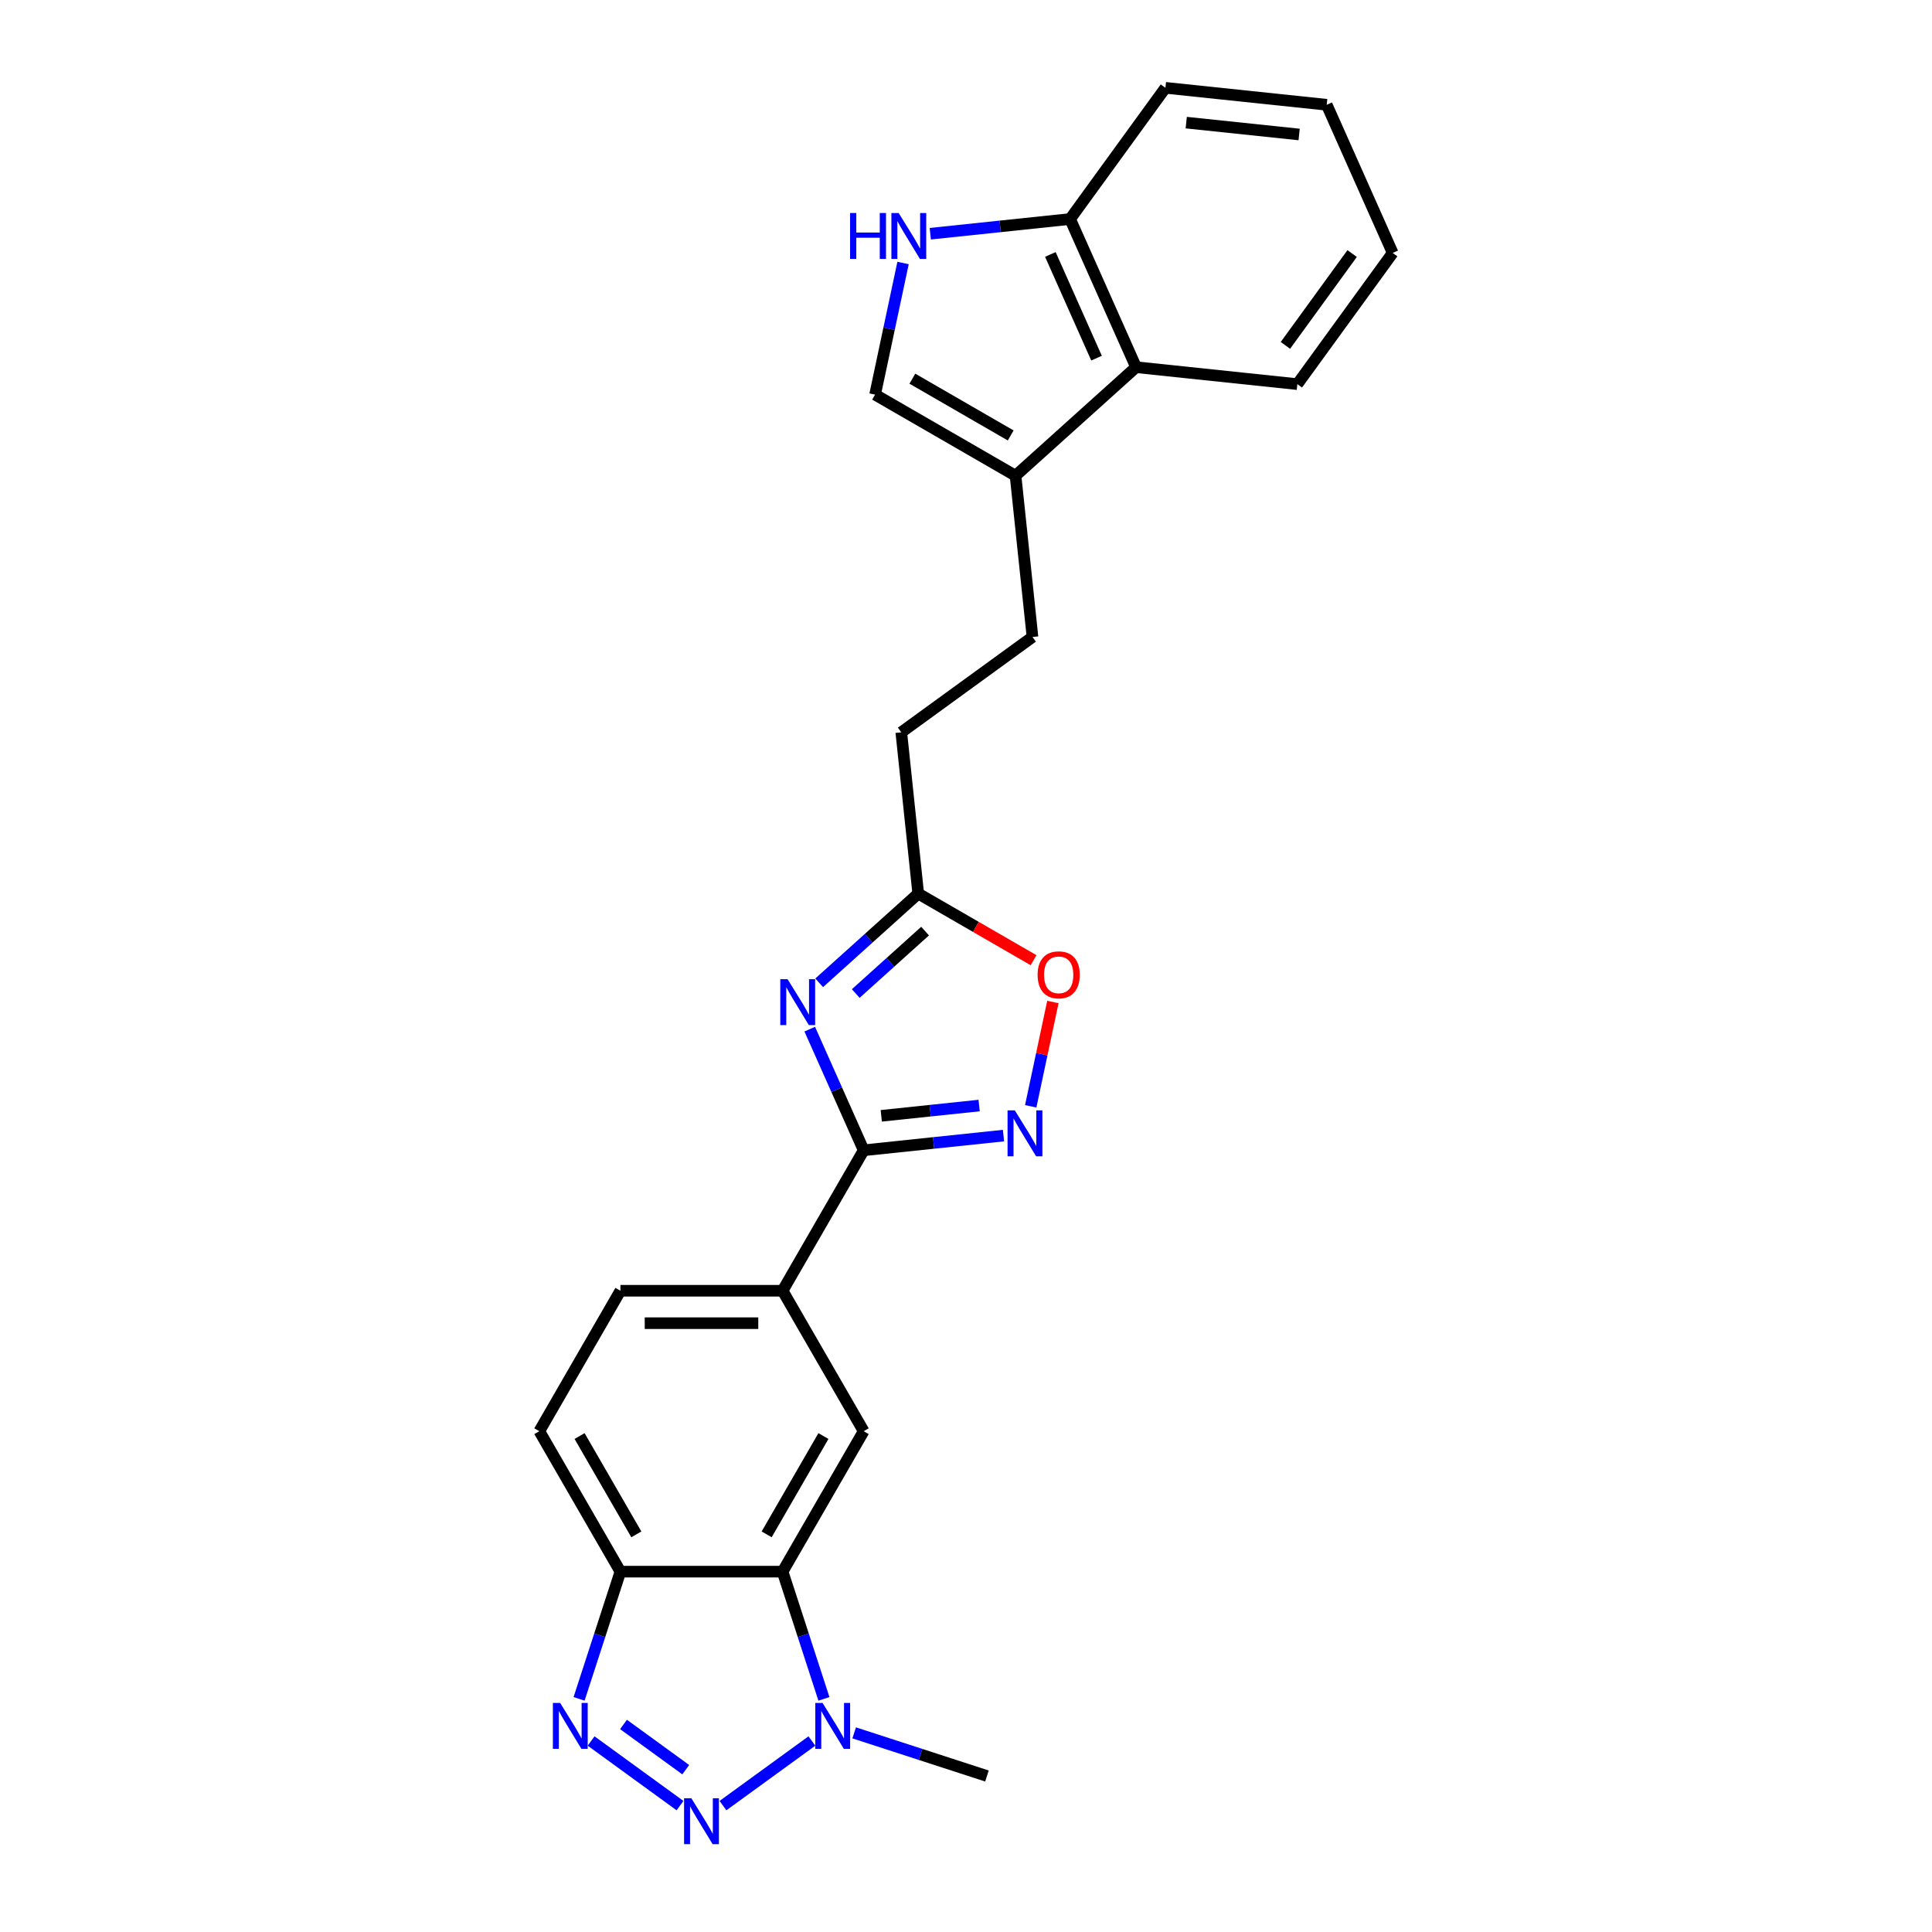 <?xml version='1.0' encoding='iso-8859-1'?>
<svg version='1.1' baseProfile='full'
              xmlns='http://www.w3.org/2000/svg'
                      xmlns:rdkit='http://www.rdkit.org/xml'
                      xmlns:xlink='http://www.w3.org/1999/xlink'
                  xml:space='preserve'
width='1000px' height='1000px' viewBox='0 0 1000 1000'>
<!-- END OF HEADER -->
<rect style='opacity:1.0;fill:#FFFFFF;stroke:none' width='1000' height='1000' x='0' y='0'> </rect>
<path class='bond-2' d='M 351.98,934.584 L 305.953,901.143' style='fill:none;fill-rule:evenodd;stroke:#0000FF;stroke-width:6px;stroke-linecap:butt;stroke-linejoin:miter;stroke-opacity:1' />
<path class='bond-2' d='M 354.945,915.985 L 322.726,892.577' style='fill:none;fill-rule:evenodd;stroke:#0000FF;stroke-width:6px;stroke-linecap:butt;stroke-linejoin:miter;stroke-opacity:1' />
<path class='bond-5' d='M 374.209,934.584 L 420.236,901.143' style='fill:none;fill-rule:evenodd;stroke:#0000FF;stroke-width:6px;stroke-linecap:butt;stroke-linejoin:miter;stroke-opacity:1' />
<path class='bond-0' d='M 419.122,532.687 L 433.081,564.038' style='fill:none;fill-rule:evenodd;stroke:#0000FF;stroke-width:6px;stroke-linecap:butt;stroke-linejoin:miter;stroke-opacity:1' />
<path class='bond-0' d='M 433.081,564.038 L 447.039,595.389' style='fill:none;fill-rule:evenodd;stroke:#000000;stroke-width:6px;stroke-linecap:butt;stroke-linejoin:miter;stroke-opacity:1' />
<path class='bond-8' d='M 424.01,508.695 L 449.644,485.614' style='fill:none;fill-rule:evenodd;stroke:#0000FF;stroke-width:6px;stroke-linecap:butt;stroke-linejoin:miter;stroke-opacity:1' />
<path class='bond-8' d='M 449.644,485.614 L 475.278,462.533' style='fill:none;fill-rule:evenodd;stroke:#000000;stroke-width:6px;stroke-linecap:butt;stroke-linejoin:miter;stroke-opacity:1' />
<path class='bond-8' d='M 442.934,514.247 L 460.878,498.09' style='fill:none;fill-rule:evenodd;stroke:#0000FF;stroke-width:6px;stroke-linecap:butt;stroke-linejoin:miter;stroke-opacity:1' />
<path class='bond-8' d='M 460.878,498.09 L 478.822,481.934' style='fill:none;fill-rule:evenodd;stroke:#000000;stroke-width:6px;stroke-linecap:butt;stroke-linejoin:miter;stroke-opacity:1' />
<path class='bond-1' d='M 447.039,595.389 L 405.067,668.087' style='fill:none;fill-rule:evenodd;stroke:#000000;stroke-width:6px;stroke-linecap:butt;stroke-linejoin:miter;stroke-opacity:1' />
<path class='bond-4' d='M 447.039,595.389 L 483.224,591.586' style='fill:none;fill-rule:evenodd;stroke:#000000;stroke-width:6px;stroke-linecap:butt;stroke-linejoin:miter;stroke-opacity:1' />
<path class='bond-4' d='M 483.224,591.586 L 519.409,587.783' style='fill:none;fill-rule:evenodd;stroke:#0000FF;stroke-width:6px;stroke-linecap:butt;stroke-linejoin:miter;stroke-opacity:1' />
<path class='bond-4' d='M 456.139,577.551 L 481.469,574.889' style='fill:none;fill-rule:evenodd;stroke:#000000;stroke-width:6px;stroke-linecap:butt;stroke-linejoin:miter;stroke-opacity:1' />
<path class='bond-4' d='M 481.469,574.889 L 506.798,572.227' style='fill:none;fill-rule:evenodd;stroke:#0000FF;stroke-width:6px;stroke-linecap:butt;stroke-linejoin:miter;stroke-opacity:1' />
<path class='bond-6' d='M 299.727,879.333 L 310.425,846.408' style='fill:none;fill-rule:evenodd;stroke:#0000FF;stroke-width:6px;stroke-linecap:butt;stroke-linejoin:miter;stroke-opacity:1' />
<path class='bond-6' d='M 310.425,846.408 L 321.123,813.482' style='fill:none;fill-rule:evenodd;stroke:#000000;stroke-width:6px;stroke-linecap:butt;stroke-linejoin:miter;stroke-opacity:1' />
<path class='bond-3' d='M 405.067,813.482 L 415.765,846.408' style='fill:none;fill-rule:evenodd;stroke:#000000;stroke-width:6px;stroke-linecap:butt;stroke-linejoin:miter;stroke-opacity:1' />
<path class='bond-3' d='M 415.765,846.408 L 426.463,879.333' style='fill:none;fill-rule:evenodd;stroke:#0000FF;stroke-width:6px;stroke-linecap:butt;stroke-linejoin:miter;stroke-opacity:1' />
<path class='bond-9' d='M 405.067,813.482 L 447.039,740.785' style='fill:none;fill-rule:evenodd;stroke:#000000;stroke-width:6px;stroke-linecap:butt;stroke-linejoin:miter;stroke-opacity:1' />
<path class='bond-9' d='M 396.823,794.183 L 426.203,743.295' style='fill:none;fill-rule:evenodd;stroke:#000000;stroke-width:6px;stroke-linecap:butt;stroke-linejoin:miter;stroke-opacity:1' />
<path class='bond-25' d='M 405.067,813.482 L 321.123,813.482' style='fill:none;fill-rule:evenodd;stroke:#000000;stroke-width:6px;stroke-linecap:butt;stroke-linejoin:miter;stroke-opacity:1' />
<path class='bond-10' d='M 533.496,572.629 L 539.234,545.633' style='fill:none;fill-rule:evenodd;stroke:#0000FF;stroke-width:6px;stroke-linecap:butt;stroke-linejoin:miter;stroke-opacity:1' />
<path class='bond-10' d='M 539.234,545.633 L 544.972,518.636' style='fill:none;fill-rule:evenodd;stroke:#FF0000;stroke-width:6px;stroke-linecap:butt;stroke-linejoin:miter;stroke-opacity:1' />
<path class='bond-20' d='M 442.121,896.929 L 476.482,908.094' style='fill:none;fill-rule:evenodd;stroke:#0000FF;stroke-width:6px;stroke-linecap:butt;stroke-linejoin:miter;stroke-opacity:1' />
<path class='bond-20' d='M 476.482,908.094 L 510.843,919.258' style='fill:none;fill-rule:evenodd;stroke:#000000;stroke-width:6px;stroke-linecap:butt;stroke-linejoin:miter;stroke-opacity:1' />
<path class='bond-16' d='M 321.123,813.482 L 279.151,740.785' style='fill:none;fill-rule:evenodd;stroke:#000000;stroke-width:6px;stroke-linecap:butt;stroke-linejoin:miter;stroke-opacity:1' />
<path class='bond-16' d='M 329.366,794.183 L 299.986,743.295' style='fill:none;fill-rule:evenodd;stroke:#000000;stroke-width:6px;stroke-linecap:butt;stroke-linejoin:miter;stroke-opacity:1' />
<path class='bond-7' d='M 467.424,136.126 L 460.184,170.189' style='fill:none;fill-rule:evenodd;stroke:#0000FF;stroke-width:6px;stroke-linecap:butt;stroke-linejoin:miter;stroke-opacity:1' />
<path class='bond-7' d='M 460.184,170.189 L 452.944,204.251' style='fill:none;fill-rule:evenodd;stroke:#000000;stroke-width:6px;stroke-linecap:butt;stroke-linejoin:miter;stroke-opacity:1' />
<path class='bond-28' d='M 481.511,120.973 L 517.696,117.17' style='fill:none;fill-rule:evenodd;stroke:#0000FF;stroke-width:6px;stroke-linecap:butt;stroke-linejoin:miter;stroke-opacity:1' />
<path class='bond-28' d='M 517.696,117.17 L 553.881,113.367' style='fill:none;fill-rule:evenodd;stroke:#000000;stroke-width:6px;stroke-linecap:butt;stroke-linejoin:miter;stroke-opacity:1' />
<path class='bond-19' d='M 475.278,462.533 L 466.504,379.048' style='fill:none;fill-rule:evenodd;stroke:#000000;stroke-width:6px;stroke-linecap:butt;stroke-linejoin:miter;stroke-opacity:1' />
<path class='bond-27' d='M 475.278,462.533 L 505.121,479.763' style='fill:none;fill-rule:evenodd;stroke:#000000;stroke-width:6px;stroke-linecap:butt;stroke-linejoin:miter;stroke-opacity:1' />
<path class='bond-27' d='M 505.121,479.763 L 534.965,496.993' style='fill:none;fill-rule:evenodd;stroke:#FF0000;stroke-width:6px;stroke-linecap:butt;stroke-linejoin:miter;stroke-opacity:1' />
<path class='bond-12' d='M 447.039,740.785 L 405.067,668.087' style='fill:none;fill-rule:evenodd;stroke:#000000;stroke-width:6px;stroke-linecap:butt;stroke-linejoin:miter;stroke-opacity:1' />
<path class='bond-11' d='M 525.641,246.223 L 534.416,329.707' style='fill:none;fill-rule:evenodd;stroke:#000000;stroke-width:6px;stroke-linecap:butt;stroke-linejoin:miter;stroke-opacity:1' />
<path class='bond-13' d='M 525.641,246.223 L 452.944,204.251' style='fill:none;fill-rule:evenodd;stroke:#000000;stroke-width:6px;stroke-linecap:butt;stroke-linejoin:miter;stroke-opacity:1' />
<path class='bond-13' d='M 523.131,225.388 L 472.243,196.007' style='fill:none;fill-rule:evenodd;stroke:#000000;stroke-width:6px;stroke-linecap:butt;stroke-linejoin:miter;stroke-opacity:1' />
<path class='bond-14' d='M 525.641,246.223 L 588.024,190.054' style='fill:none;fill-rule:evenodd;stroke:#000000;stroke-width:6px;stroke-linecap:butt;stroke-linejoin:miter;stroke-opacity:1' />
<path class='bond-26' d='M 405.067,668.087 L 321.123,668.087' style='fill:none;fill-rule:evenodd;stroke:#000000;stroke-width:6px;stroke-linecap:butt;stroke-linejoin:miter;stroke-opacity:1' />
<path class='bond-26' d='M 392.475,684.876 L 333.714,684.876' style='fill:none;fill-rule:evenodd;stroke:#000000;stroke-width:6px;stroke-linecap:butt;stroke-linejoin:miter;stroke-opacity:1' />
<path class='bond-15' d='M 588.024,190.054 L 553.881,113.367' style='fill:none;fill-rule:evenodd;stroke:#000000;stroke-width:6px;stroke-linecap:butt;stroke-linejoin:miter;stroke-opacity:1' />
<path class='bond-15' d='M 567.565,185.379 L 543.665,131.698' style='fill:none;fill-rule:evenodd;stroke:#000000;stroke-width:6px;stroke-linecap:butt;stroke-linejoin:miter;stroke-opacity:1' />
<path class='bond-21' d='M 588.024,190.054 L 671.508,198.828' style='fill:none;fill-rule:evenodd;stroke:#000000;stroke-width:6px;stroke-linecap:butt;stroke-linejoin:miter;stroke-opacity:1' />
<path class='bond-22' d='M 553.881,113.367 L 603.222,45.455' style='fill:none;fill-rule:evenodd;stroke:#000000;stroke-width:6px;stroke-linecap:butt;stroke-linejoin:miter;stroke-opacity:1' />
<path class='bond-18' d='M 279.151,740.785 L 321.123,668.087' style='fill:none;fill-rule:evenodd;stroke:#000000;stroke-width:6px;stroke-linecap:butt;stroke-linejoin:miter;stroke-opacity:1' />
<path class='bond-17' d='M 534.416,329.707 L 466.504,379.048' style='fill:none;fill-rule:evenodd;stroke:#000000;stroke-width:6px;stroke-linecap:butt;stroke-linejoin:miter;stroke-opacity:1' />
<path class='bond-23' d='M 671.508,198.828 L 720.849,130.916' style='fill:none;fill-rule:evenodd;stroke:#000000;stroke-width:6px;stroke-linecap:butt;stroke-linejoin:miter;stroke-opacity:1' />
<path class='bond-23' d='M 665.327,178.773 L 699.866,131.234' style='fill:none;fill-rule:evenodd;stroke:#000000;stroke-width:6px;stroke-linecap:butt;stroke-linejoin:miter;stroke-opacity:1' />
<path class='bond-29' d='M 603.222,45.455 L 686.706,54.229' style='fill:none;fill-rule:evenodd;stroke:#000000;stroke-width:6px;stroke-linecap:butt;stroke-linejoin:miter;stroke-opacity:1' />
<path class='bond-29' d='M 613.99,63.468 L 672.429,69.61' style='fill:none;fill-rule:evenodd;stroke:#000000;stroke-width:6px;stroke-linecap:butt;stroke-linejoin:miter;stroke-opacity:1' />
<path class='bond-24' d='M 720.849,130.916 L 686.706,54.229' style='fill:none;fill-rule:evenodd;stroke:#000000;stroke-width:6px;stroke-linecap:butt;stroke-linejoin:miter;stroke-opacity:1' />
<path  class='atom-0' d='M 357.84 930.772
L 365.63 943.364
Q 366.402 944.606, 367.644 946.856
Q 368.887 949.106, 368.954 949.24
L 368.954 930.772
L 372.11 930.772
L 372.11 954.545
L 368.853 954.545
L 360.492 940.779
Q 359.519 939.167, 358.478 937.32
Q 357.47 935.473, 357.168 934.903
L 357.168 954.545
L 354.079 954.545
L 354.079 930.772
L 357.84 930.772
' fill='#0000FF'/>
<path  class='atom-1' d='M 407.641 506.816
L 415.431 519.407
Q 416.203 520.65, 417.445 522.9
Q 418.688 525.149, 418.755 525.284
L 418.755 506.816
L 421.911 506.816
L 421.911 530.589
L 418.654 530.589
L 410.293 516.822
Q 409.32 515.21, 408.279 513.363
Q 407.271 511.517, 406.969 510.946
L 406.969 530.589
L 403.88 530.589
L 403.88 506.816
L 407.641 506.816
' fill='#0000FF'/>
<path  class='atom-3' d='M 289.928 881.431
L 297.718 894.023
Q 298.49 895.265, 299.732 897.515
Q 300.975 899.765, 301.042 899.899
L 301.042 881.431
L 304.198 881.431
L 304.198 905.204
L 300.941 905.204
L 292.58 891.438
Q 291.606 889.826, 290.566 887.979
Q 289.558 886.132, 289.256 885.561
L 289.256 905.204
L 286.167 905.204
L 286.167 881.431
L 289.928 881.431
' fill='#0000FF'/>
<path  class='atom-5' d='M 525.268 574.728
L 533.058 587.32
Q 533.83 588.562, 535.073 590.812
Q 536.315 593.061, 536.382 593.196
L 536.382 574.728
L 539.539 574.728
L 539.539 598.501
L 536.282 598.501
L 527.921 584.734
Q 526.947 583.122, 525.906 581.276
Q 524.899 579.429, 524.597 578.858
L 524.597 598.501
L 521.507 598.501
L 521.507 574.728
L 525.268 574.728
' fill='#0000FF'/>
<path  class='atom-6' d='M 425.752 881.431
L 433.542 894.023
Q 434.314 895.265, 435.557 897.515
Q 436.799 899.765, 436.866 899.899
L 436.866 881.431
L 440.023 881.431
L 440.023 905.204
L 436.765 905.204
L 428.405 891.438
Q 427.431 889.826, 426.39 887.979
Q 425.383 886.132, 425.08 885.561
L 425.08 905.204
L 421.991 905.204
L 421.991 881.431
L 425.752 881.431
' fill='#0000FF'/>
<path  class='atom-8' d='M 439.992 110.255
L 443.216 110.255
L 443.216 120.362
L 455.371 120.362
L 455.371 110.255
L 458.594 110.255
L 458.594 134.028
L 455.371 134.028
L 455.371 123.048
L 443.216 123.048
L 443.216 134.028
L 439.992 134.028
L 439.992 110.255
' fill='#0000FF'/>
<path  class='atom-8' d='M 465.142 110.255
L 472.932 122.846
Q 473.704 124.089, 474.946 126.339
Q 476.189 128.588, 476.256 128.723
L 476.256 110.255
L 479.412 110.255
L 479.412 134.028
L 476.155 134.028
L 467.794 120.261
Q 466.821 118.649, 465.78 116.802
Q 464.772 114.956, 464.47 114.385
L 464.47 134.028
L 461.381 134.028
L 461.381 110.255
L 465.142 110.255
' fill='#0000FF'/>
<path  class='atom-11' d='M 537.063 504.572
Q 537.063 498.864, 539.884 495.674
Q 542.704 492.484, 547.976 492.484
Q 553.248 492.484, 556.068 495.674
Q 558.889 498.864, 558.889 504.572
Q 558.889 510.347, 556.035 513.638
Q 553.181 516.895, 547.976 516.895
Q 542.738 516.895, 539.884 513.638
Q 537.063 510.381, 537.063 504.572
M 547.976 514.209
Q 551.602 514.209, 553.55 511.791
Q 555.531 509.34, 555.531 504.572
Q 555.531 499.905, 553.55 497.554
Q 551.602 495.17, 547.976 495.17
Q 544.35 495.17, 542.369 497.521
Q 540.421 499.871, 540.421 504.572
Q 540.421 509.374, 542.369 511.791
Q 544.35 514.209, 547.976 514.209
' fill='#FF0000'/>
</svg>
